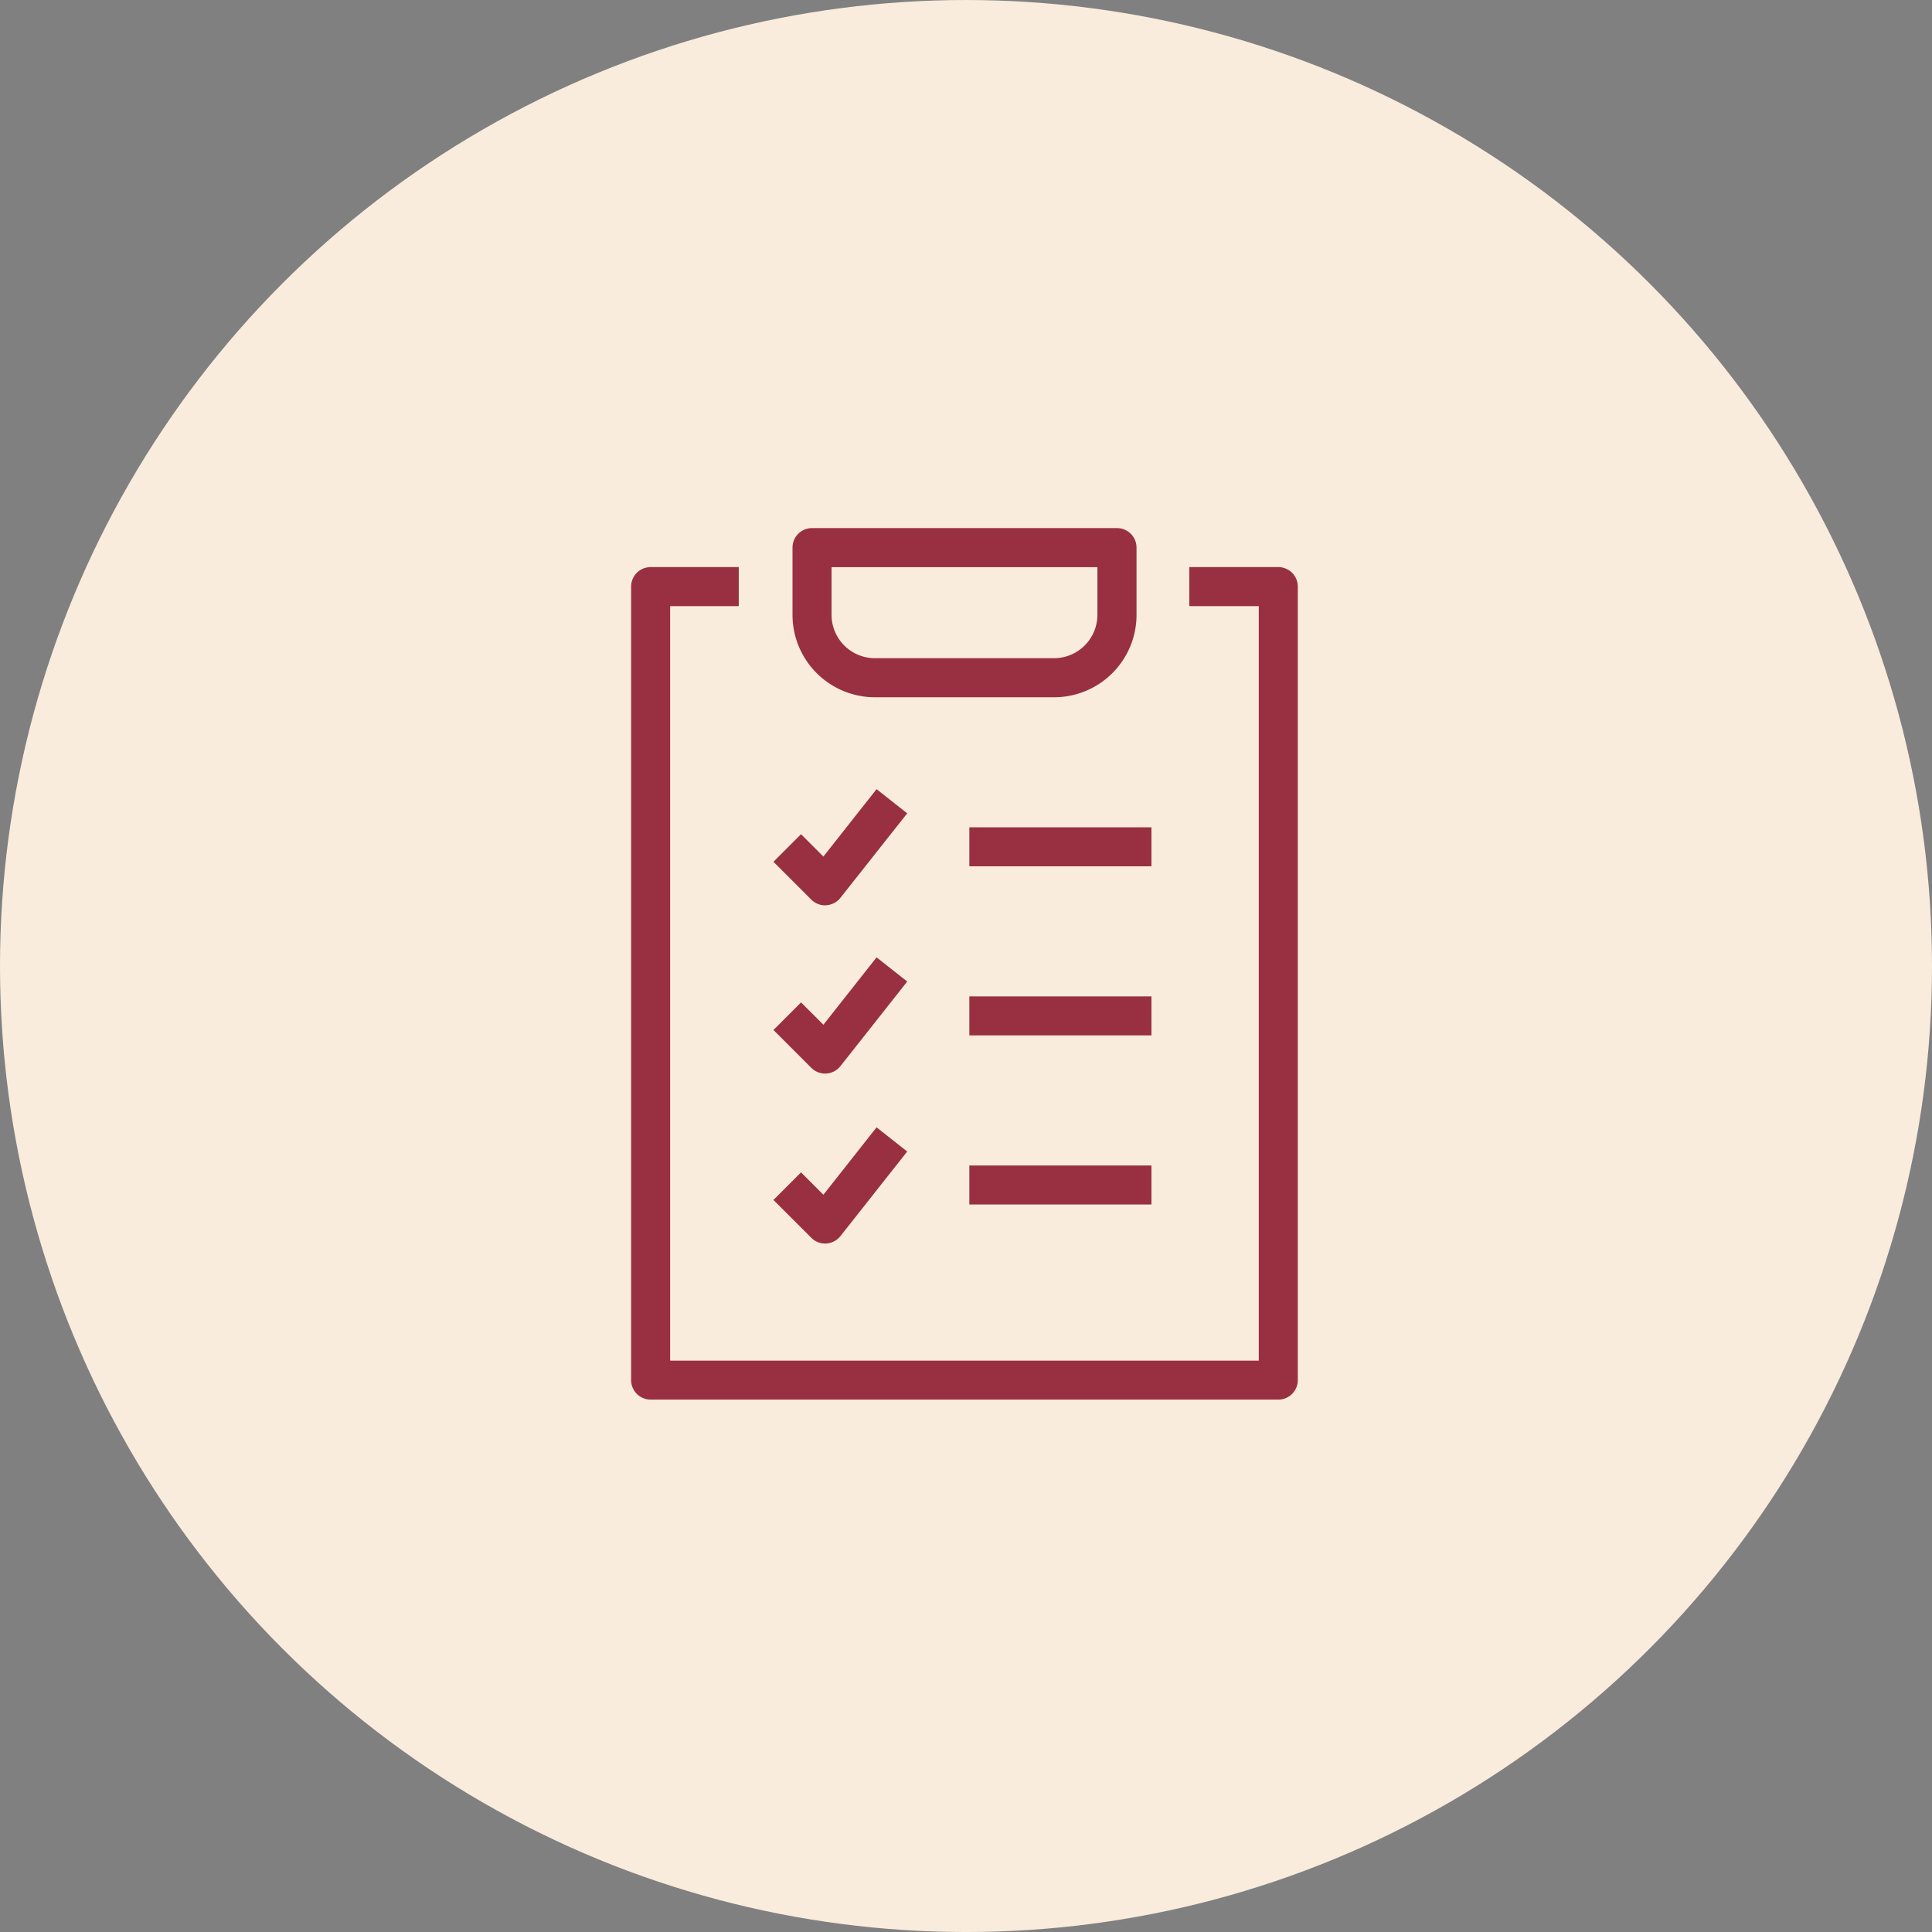 <svg xmlns="http://www.w3.org/2000/svg" width="150" height="150" viewBox="0 0 150 150">
    <rect x="0" y="0" width="150" height="150" fill="#808080" stroke="none"/>
    <defs>
        <clipPath id="gq3c2tu6ra">
            <path data-name="Rechteck 3509" style="fill:#993042" d="M0 0h51.762v67.664H0z"/>
        </clipPath>
    </defs>
    <g data-name="Anamnese icon">
        <g data-name="Gruppe 204" transform="translate(-398 -1205.895)">
            <circle data-name="Ellipse 9" cx="75" cy="75" r="75" transform="translate(398 1205.896)" style="fill:#f9ecdd"/>
        </g>
        <g data-name="amamnese icon">
            <g data-name="Gruppe 3024" transform="translate(49 41.001)" style="clip-path:url(#gq3c2tu6ra)">
                <path data-name="Pfad 1368" d="M17.182 33.181a1.517 1.517 0 0 1-1.071-.444l-2.94-2.937 2.143-2.143 1.736 1.735 4.129-5.231 2.379 1.877-5.187 6.562a1.518 1.518 0 0 1-1.1.574h-.088" transform="translate(-2.122 -3.892)" style="fill:#993042"/>
                <path data-name="Rechteck 3506" transform="translate(26.259 23.229)" style="fill:#993042" d="M0 0h14.139v3.031H0z"/>
                <path data-name="Rechteck 3507" transform="translate(26.259 36.359)" style="fill:#993042" d="M0 0h14.139v3.029H0z"/>
                <path data-name="Rechteck 3508" transform="translate(26.259 49.488)" style="fill:#993042" d="M0 0h14.139v3.028H0z"/>
                <path data-name="Pfad 1369" d="M50.246 68.246H1.516A1.514 1.514 0 0 1 0 66.731V5.125a1.515 1.515 0 0 1 1.516-1.514h6.841v3.031H3.03V65.22h45.7V6.642h-5.393V3.611h6.909a1.515 1.515 0 0 1 1.516 1.514v61.606a1.515 1.515 0 0 1-1.516 1.515" transform="translate(0 -.582)" style="fill:#993042"/>
                <path data-name="Pfad 1370" d="M17.182 48.752a1.515 1.515 0 0 1-1.071-.445l-2.939-2.939 2.143-2.143 1.736 1.735 4.129-5.232 2.379 1.878-5.186 6.568a1.511 1.511 0 0 1-1.1.573h-.088" transform="translate(-2.122 -6.401)" style="fill:#993042"/>
                <path data-name="Pfad 1371" d="M17.182 64.482a1.5 1.5 0 0 1-1.071-.444l-2.94-2.938 2.143-2.143 1.736 1.736 4.129-5.232 2.379 1.878-5.186 6.569a1.535 1.535 0 0 1-1.1.573z" transform="translate(-2.122 -8.936)" style="fill:#993042"/>
                <path data-name="Pfad 1372" d="M40.124 0H16.452a1.514 1.514 0 0 0-1.516 1.514v5.22a6.4 6.4 0 0 0 6.4 6.4h13.91a6.4 6.4 0 0 0 6.4-6.4v-5.22A1.515 1.515 0 0 0 40.124 0m-1.516 6.734a3.369 3.369 0 0 1-3.366 3.366h-13.91a3.368 3.368 0 0 1-3.365-3.365v-3.7h20.641z" transform="translate(-2.406)" style="fill:#993042"/>
            </g>
        </g>
    </g>
</svg>
